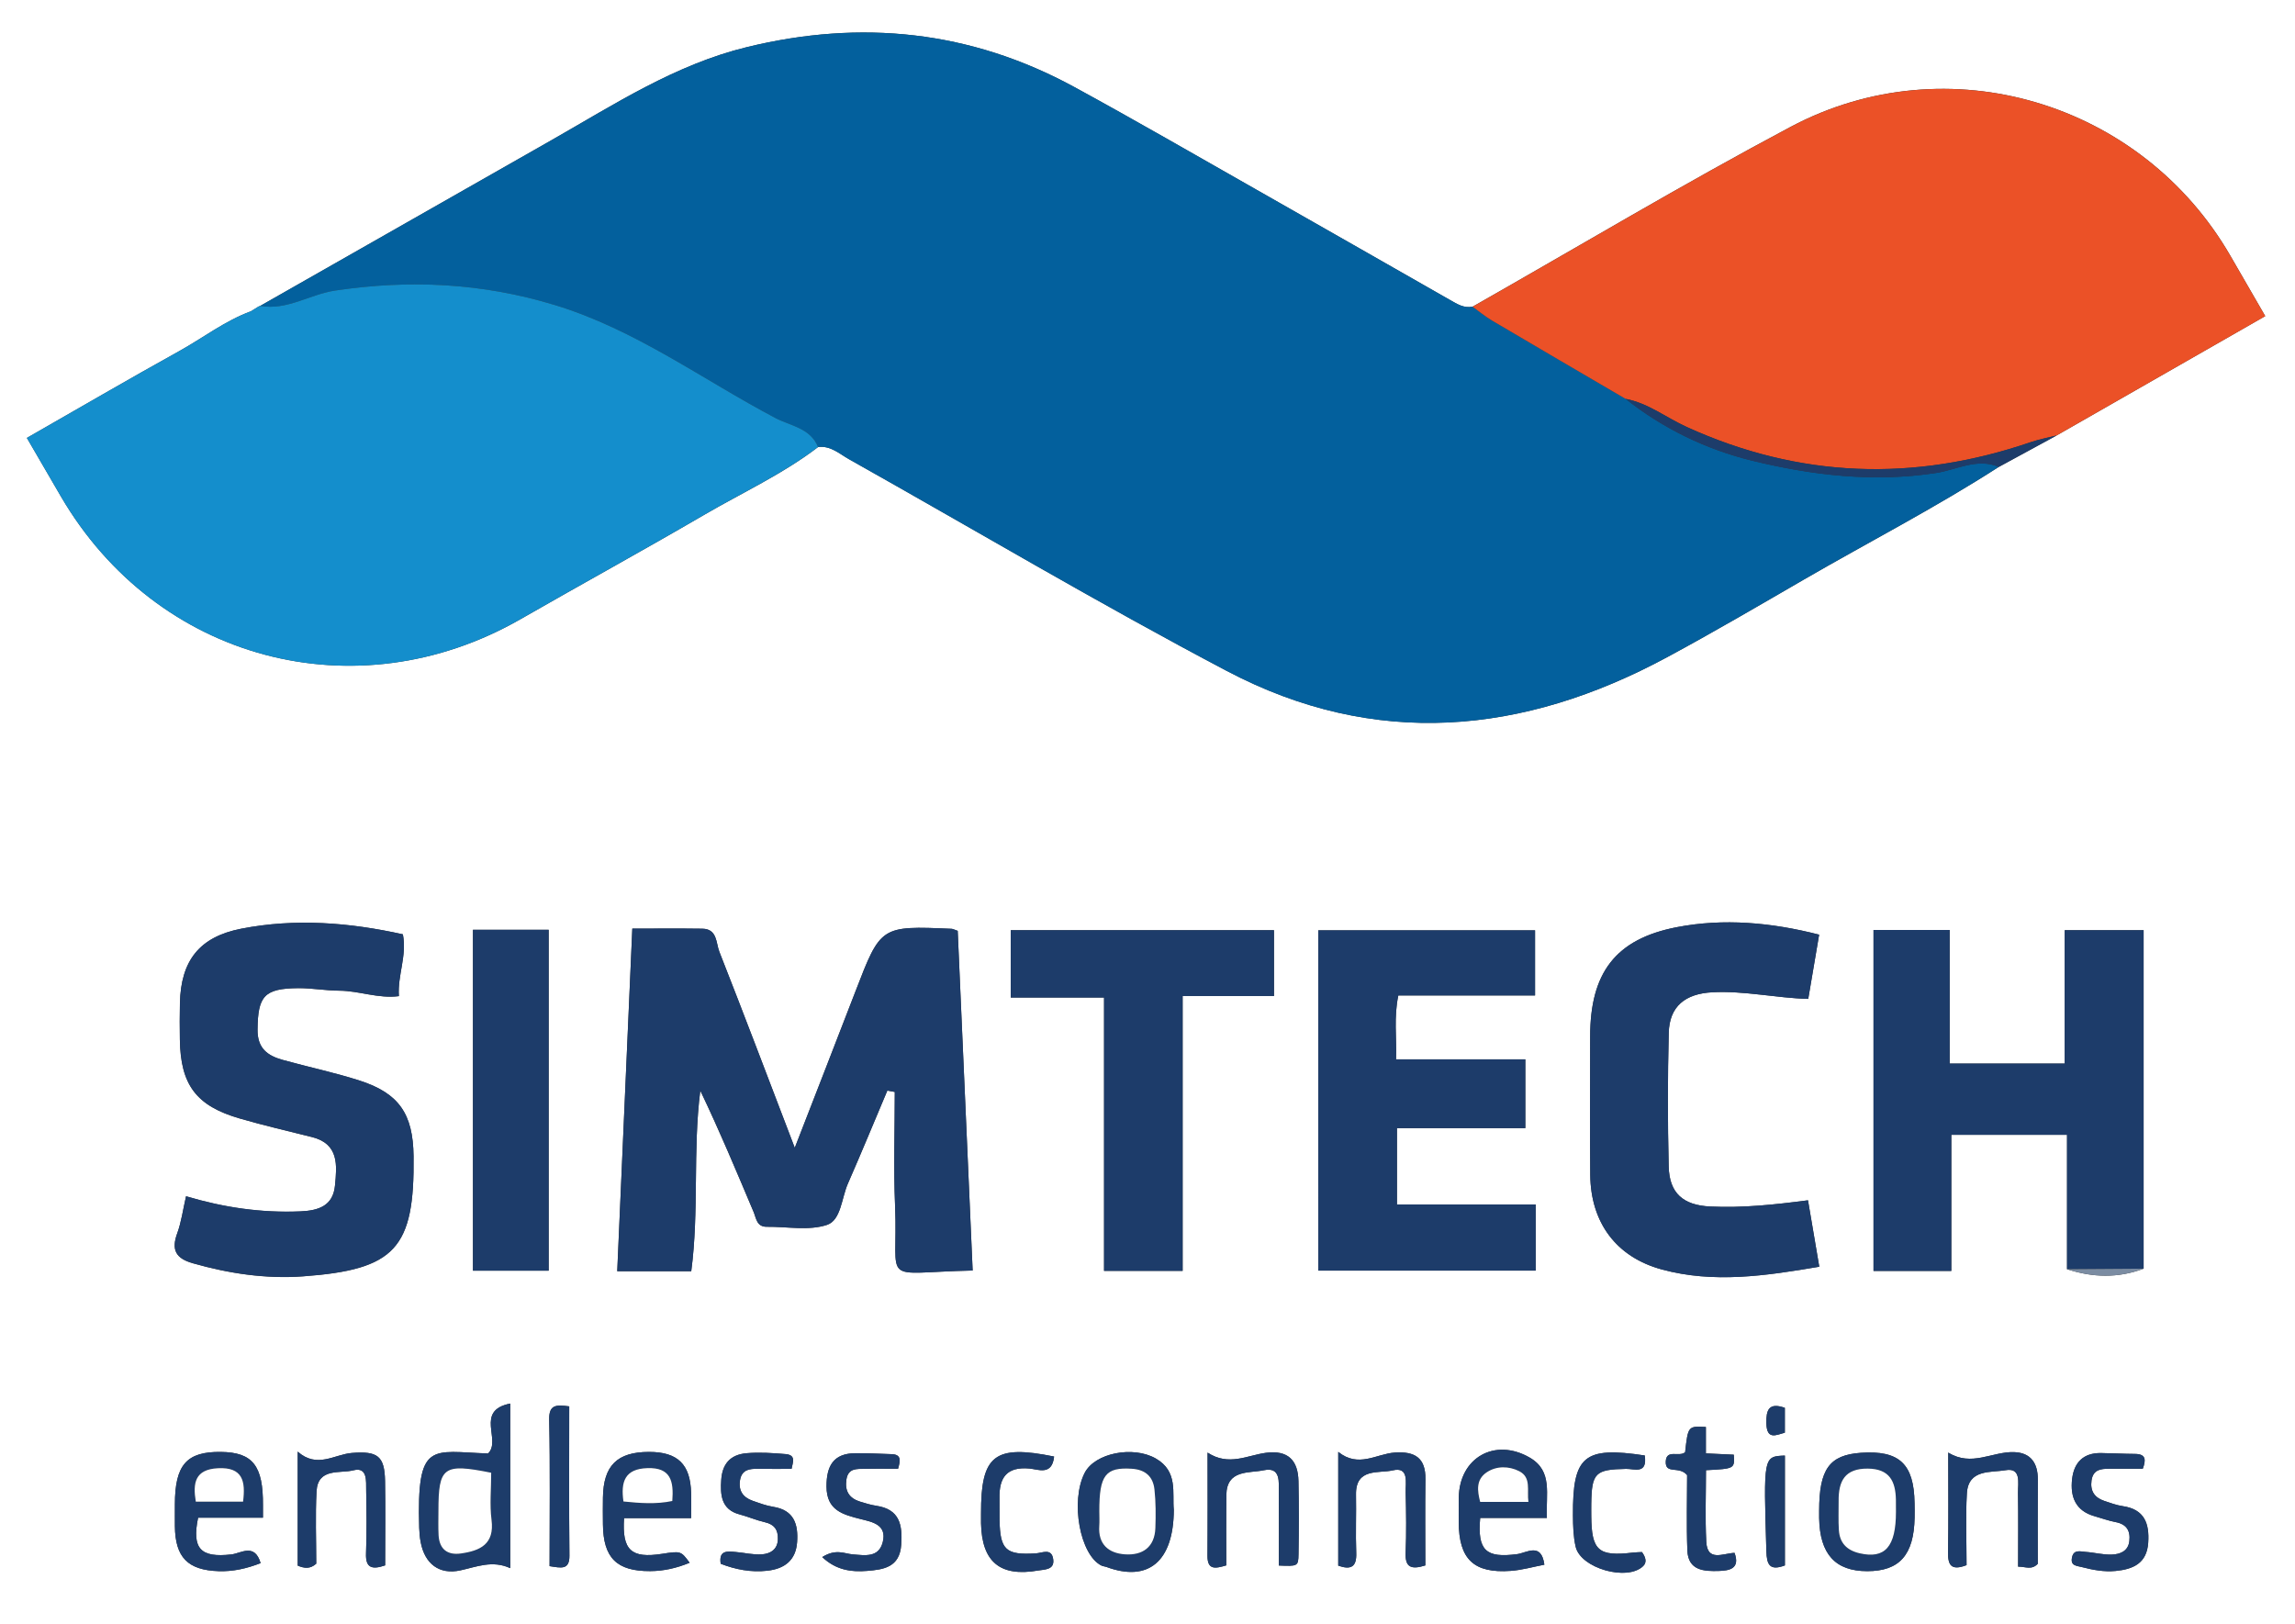 <svg version="1.1" id="Layer_1" xmlns="http://www.w3.org/2000/svg" x="0" y="0" viewBox="0 0 472 334" style="enable-background:new 0 0 472 334" xml:space="preserve"><rect x="0" y="0" width="472" height="334" fill="#333333" stroke="none"/><style>.st0{fill:#fff}.st1{fill:#03609d}.st4{fill:#1d3c6a}</style><path class="st0" d="M-364-136H836v600H-364v-600zm804.87 396.91v-69.6h-16.23v27.42h-23.66v-27.47h-15.66v70.11h16v-27.99h23.8v27.64c5.26 1.73 10.51 1.87 15.75-.11zM423 89.54c14.24-8.15 28.48-16.29 42.88-24.53-2.53-4.38-4.85-8.38-7.16-12.39-18.28-31.65-58.18-43.68-90.46-26.53-22.11 11.75-43.62 24.61-65.4 36.98-1.8.36-3.21-.56-4.65-1.38-13.33-7.59-26.64-15.21-39.98-22.78-12.4-7.04-24.74-14.17-37.26-21-21.34-11.63-43.86-13.96-67.4-8.21-14.72 3.59-27.2 11.75-40.1 19.1C93.49 40.17 73.5 51.54 53.52 62.91l-.34.13c-.53.33-1.05.65-1.58.98-5.34 1.96-9.82 5.46-14.73 8.18-10.42 5.78-20.72 11.79-31.34 17.86 2.51 4.31 4.74 8.17 6.99 12.02 19.71 33.76 60.67 44.67 94.55 25.25 12.55-7.2 25.24-14.15 37.74-21.44 7.86-4.58 16.18-8.39 23.46-13.96 2.57-.32 4.36 1.39 6.35 2.51 25.89 14.55 51.44 29.72 77.71 43.55 30.41 16.02 60.89 13.17 90.58-2.85 9.5-5.12 18.82-10.58 28.16-15.99 13.34-7.72 27.06-14.78 40.03-23.14 3.95-2.15 7.93-4.31 11.9-6.47zM200.04 261.29c-1.04-23.53-2.06-46.75-3.08-69.85-.67-.22-.96-.4-1.27-.42-14.57-.63-14.56-.62-19.77 12.91-3.99 10.36-8.03 20.71-12.47 32.13-5.43-14.2-10.38-27.3-15.51-40.32-.7-1.76-.39-4.7-3.5-4.74-4.77-.06-9.54-.02-14.4-.02-1.05 23.83-2.07 47.04-3.1 70.46h15.22c1.64-12.43.3-24.84 1.86-37.15 3.97 8.29 7.45 16.64 10.97 24.97.54 1.28.62 3.06 2.7 3.04 4.16-.05 8.63.86 12.39-.39 2.88-.96 2.99-5.53 4.3-8.5 2.78-6.34 5.42-12.74 8.11-19.12.51.09 1.02.18 1.53.28 0 7.8-.27 15.61.06 23.4.7 16.6-3.53 13.74 15.96 13.32zm71.09.02h44.7V247.7H287.3v-15.69h26.4v-14.15h-26.59c.15-4.55-.47-8.66.47-13.14h28.12v-13.39h-44.58c.01 23.48.01 46.6.01 69.98zM82.86 192.15c-10.95-2.43-22.08-3.34-33.28-1.14-8.57 1.68-12.38 6.56-12.58 15.3-.06 2.5-.04 5-.01 7.5.14 9.3 3.35 13.62 12.3 16.22 4.91 1.42 9.89 2.58 14.85 3.82 5.64 1.41 5.15 5.85 4.75 9.99-.4 4.14-3.34 5.14-7.12 5.3-7.98.34-15.74-.79-23.51-3.11-.65 2.82-.97 5.3-1.81 7.6-1.26 3.44-.3 5.18 3.22 6.18 7.42 2.11 14.96 3.24 22.63 2.69 19.02-1.37 22.98-5.76 22.75-24.73-.11-8.69-2.99-12.93-11.15-15.55-5.18-1.66-10.54-2.78-15.79-4.24-3.08-.86-5.19-2.36-5.15-6.22.07-6.87 1.34-8.48 8.38-8.53 2.82-.02 5.63.51 8.45.52 4.06.02 8.01 1.67 12.24 1.12-.28-4.4 1.68-8.21.83-12.72zm291.3 68.36c-.8-4.69-1.53-9.02-2.32-13.66-6.88.9-13.47 1.6-20.1 1.28-5.57-.27-8.41-2.72-8.55-8.23-.22-9.16-.22-18.33.01-27.49.14-5.46 3.4-8.04 8.96-8.34 6.62-.35 13.12 1.18 19.73 1.36.76-4.5 1.48-8.72 2.24-13.21-9.85-2.52-19.63-3.4-29.28-1.54-12.67 2.45-17.81 9.47-17.81 22.48-.01 9.5-.07 19 .02 28.49.1 9.78 5.34 16.87 14.7 19.42 10.69 2.9 21.36 1.31 32.4-.56zM262.01 191.3h-54.13v13.85h19.19v56.21h16.16v-56.52h18.79c-.01-4.72-.01-9.01-.01-13.54zm-149.17 70.02v-70.1H97.27v70.1h15.57zm-7.91 27.33c-7.35 1.47-1.73 7.56-4.55 10.27-11.67-.39-14.68-2.75-14.16 15.29.03.99.12 2 .31 2.97.84 4.4 3.78 6.74 8.19 5.77 3.37-.74 6.56-2.12 10.22-.45-.01-11.37-.01-22.14-.01-33.85zm147.27 33.28c0-4.83-.04-9.65.01-14.46.06-5.31 4.73-4.47 7.68-5.1 3.59-.77 3.09 2.48 3.11 4.73.04 4.96.01 9.92.01 14.86 3.89.16 4 .16 4.04-2.34.08-5 .09-10-.01-15-.08-4.29-2.15-6.44-6.67-5.84-3.88.51-7.67 2.81-12.02-.04 0 7.59.04 14.4-.02 21.21-.02 3.01 1.65 2.63 3.87 1.98zm-172.99 0c0-5.75.08-11.54-.02-17.34-.09-5.15-1.54-6.21-6.81-5.78-3.62.29-7.16 3.26-11.15-.27v23.44c1.35.57 2.56.73 3.81-.4 0-4.91-.2-9.9.06-14.87.26-4.9 4.85-3.63 7.57-4.33 2.95-.76 2.6 2.24 2.64 4.12.08 4.32.13 8.65-.03 12.96-.12 3 1.22 3.39 3.93 2.47zm325.24-.05c0-5.12-.21-9.94.06-14.74.28-5.06 4.95-4.25 7.93-4.78 3.32-.59 2.56 2.65 2.59 4.64.08 4.96.02 9.93.02 15.19 1.52-.02 2.76.76 4.04-.58 0-5.7-.03-11.52.01-17.34.02-3.35-1.44-5.53-4.89-5.63-4.5-.14-8.74 3.07-13.53.09 0 7.53.07 14.01-.04 20.5-.04 2.62.63 3.87 3.81 2.65zm-86.31-9.71c-.25-4.91 1.26-9.62-3.51-12.39-7.18-4.17-14.52.01-14.61 8.26-.02 1.67-.02 3.33-.01 5 .03 7.63 3.1 10.57 10.7 10.02 2.27-.16 4.51-.81 6.91-1.27-.62-4.67-3.64-2.43-5.6-2.17-6.41.84-8.2-.72-7.6-7.45h13.72zm-176 .04c0-2.2.03-3.7-.01-5.19-.14-5.88-2.76-8.42-8.65-8.42-6.54 0-9.38 2.8-9.48 9.38-.03 1.83-.02 3.67 0 5.5.07 6.92 2.83 9.66 9.71 9.63 2.8-.01 5.46-.63 8.12-1.72-1.8-2.43-1.8-2.43-5.69-1.83-6.32.98-8.24-.73-7.8-7.35h13.8zm-88.06-.09v-2.54c.06-8.16-2.11-10.9-8.67-10.98-7.03-.08-9.43 2.66-9.44 10.77 0 1.5-.01 3 0 4.5.07 6.4 2.64 9.04 8.99 9.25 2.96.1 5.76-.53 8.64-1.65-1.23-4.19-4.02-2.02-6.01-1.79-6.32.72-8.17-1.14-6.85-7.56h13.34zm320.06-1.42c0 .5-.01 1 0 1.5.13 7.41 3.32 10.92 9.9 10.92 6.63 0 9.58-3.34 9.73-11.01.02-1 .01-2-.01-3-.12-8.06-3.14-10.88-11.04-10.33-6.48.45-8.58 3.38-8.58 11.92zm-132.73-.18c-.34-3.45.91-7.93-3.69-10.56-4.68-2.68-12.54-1.15-14.64 2.96-2.98 5.84-.97 16.9 3.48 19.06.29.14.65.15.96.26 8.58 3.2 13.84-1.03 13.89-11.72zm51.73 11.42c0-6.08-.06-11.91.02-17.73.06-4.42-2.21-5.76-6.31-5.48-3.78.26-7.45 3.22-11.62-.14v23.4c2.65.92 3.8.24 3.7-2.62-.15-3.99.03-8-.05-11.99-.1-5.58 4.76-4.32 7.56-4.99 3.39-.8 2.61 2.54 2.66 4.51.1 4.16.16 8.33-.01 12.49-.12 2.93 1.13 3.47 4.05 2.55zm-144.92-.34c3.07 1.19 6.25 1.8 9.58 1.43 3.54-.39 5.87-2.13 6.14-5.87.26-3.64-.6-6.59-4.9-7.27-1.45-.23-2.87-.76-4.26-1.25-1.98-.7-2.94-2.09-2.58-4.23.36-2.16 1.93-2.38 3.71-2.34 2.3.04 4.6.01 6.89.01.3-1.47.93-2.86-1.28-3.04-2.64-.22-5.26-.4-7.94-.18-3.55.29-5.04 2.39-5.24 5.48-.2 3-.07 6.1 3.78 7.11 1.75.46 3.42 1.2 5.18 1.6 1.97.45 2.76 1.58 2.69 3.53-.08 2.14-1.6 2.95-3.26 3.08-1.78.14-3.6-.33-5.4-.48-1.68-.13-3.54-.45-3.11 2.42zm36.48-19.54c.48-1.67.73-2.95-1.36-3-2.49-.07-4.97-.22-7.46-.19-4.49.05-5.9 2.65-5.89 6.82 0 4.94 3.36 5.8 7.09 6.74 2.3.58 5.36 1.12 4.49 4.67-.81 3.32-3.68 2.77-6.15 2.58-1.75-.13-3.47-1.23-6.31.55 2.87 2.7 6 3.1 9.24 2.84 3.38-.27 6.68-.74 7-5.36.28-4.09-.3-7.31-5.12-8.03-1.14-.17-2.25-.52-3.36-.86-2.23-.7-3.15-2.18-2.79-4.54.36-2.39 2.15-2.17 3.79-2.2 2.28-.06 4.58-.02 6.83-.02zm255.99 0c.69-1.85.66-3.04-1.63-3.05-2.32-.01-4.63-.15-6.95-.18-3.61-.05-5.55 1.93-5.94 5.35-.42 3.66.71 6.55 4.65 7.65 1.43.4 2.83.92 4.29 1.2 2.25.42 3.08 1.76 2.83 3.91-.25 2.11-1.93 2.7-3.58 2.77-1.79.08-3.6-.43-5.42-.55-1.05-.07-2.44-.57-2.79 1.14-.36 1.73.88 1.69 2.06 1.99 2.28.59 4.55 1.01 6.89.79 3.6-.34 6.44-1.55 6.72-5.82.26-3.95-.76-6.86-5.24-7.51-1.29-.19-2.55-.66-3.8-1.08-2-.67-2.92-2.03-2.62-4.19.31-2.23 1.88-2.44 3.65-2.42 2.28.01 4.58 0 6.88 0zm-93.71 1.31c0 4.86-.15 10.17.05 15.48.16 4.18 3.47 4.32 6.51 4.22 2.1-.07 4.4-.43 3.19-3.72-2.41.11-5.59 1.89-5.81-2.28-.25-4.91-.06-9.85-.06-14.72 5.9-.31 5.9-.31 5.72-3.19-1.8-.08-3.59-.17-5.74-.27v-5.43c-3.67-.2-3.67-.2-4.27 5.19-1.17 1.07-3.85-.7-3.98 1.9-.12 2.76 2.77.84 4.39 2.82zm-8.71-4.04c-12.51-1.89-14.84.08-14.76 12.32.01 2.15.07 4.35.55 6.43 1.02 4.46 10.63 7.18 13.89 3.99.8-.78.51-1.82-.25-2.88-.53.03-1.17.03-1.79.1-7.17.86-8.59-.37-8.64-7.55-.01-.83-.02-1.66 0-2.49.09-6.36.83-7.05 7.17-7.17 1.68-.03 4.39 1.18 3.83-2.75zm-121.48.22c-12.3-2.51-15.06-.28-15.03 11.74 0 .67-.01 1.33 0 2 .17 7.94 3.92 11.06 11.75 9.7 1.36-.23 3.4-.12 3.09-2.32-.33-2.35-2.21-1.29-3.58-1.2-6.16.38-7.33-.69-7.46-6.84-.03-1.5.02-3-.01-4.49-.09-4.23 1.45-6.56 6.2-6.12 1.74.16 4.63 1.51 5.04-2.47zm-103.76 22.54c2.36.36 4.11.86 4.08-2.18-.1-10.22-.04-20.45-.04-30.68-2.65-.34-4.18-.42-4.12 2.75.21 9.91.08 19.83.08 30.11zm254.06-22.74c-4.44.16-4.39.16-3.81 19.65.08 2.79.68 4.11 3.81 2.94v-22.59zm-.01-9.82c-3.31-1.18-3.86.48-3.8 3.15.07 3.5 1.96 2.47 3.8 1.96v-5.11z"/><path class="st1" d="M53.52 62.91C73.5 51.54 93.49 40.17 113.47 28.8c12.9-7.34 25.37-15.5 40.1-19.1 23.54-5.75 46.06-3.42 67.4 8.21 12.52 6.82 24.86 13.96 37.26 21 13.34 7.57 26.65 15.19 39.98 22.78 1.44.82 2.86 1.75 4.65 1.38 1.32.95 2.59 2.01 3.99 2.84 9.14 5.4 18.32 10.75 27.48 16.11 7.73 6.14 16.64 10.41 25.97 12.7 12.33 3.02 24.99 4.53 37.94 2.53 4.12-.63 8.38-3.14 12.84-1.24-12.97 8.36-26.69 15.42-40.03 23.14-9.34 5.41-18.66 10.87-28.16 15.99-29.69 16.02-60.17 18.87-90.58 2.85-26.26-13.83-51.82-29.01-77.71-43.55-1.98-1.11-3.78-2.83-6.35-2.51-1.58-3.91-5.73-4.35-8.77-5.96-15.03-7.93-28.81-18.2-45.41-23.25-14.94-4.54-29.8-5.25-45.13-2.97-5.24.79-9.89 4.14-15.42 3.16z"/><path d="M53.52 62.91c5.53.98 10.18-2.38 15.42-3.16 15.33-2.28 30.19-1.57 45.13 2.97 16.61 5.05 30.38 15.32 45.41 23.25 3.04 1.6 7.19 2.04 8.77 5.96-7.27 5.56-15.6 9.37-23.45 13.96-12.5 7.29-25.19 14.24-37.74 21.44-33.88 19.43-74.84 8.51-94.55-25.25-2.25-3.85-4.48-7.71-6.99-12.02 10.63-6.07 20.92-12.08 31.35-17.86 4.91-2.72 9.4-6.23 14.73-8.18.53-.33 1.05-.65 1.58-.98l.34-.13z" style="fill:#148ecc"/><path d="M334.33 82.03c-9.17-5.36-18.34-10.71-27.48-16.11-1.4-.83-2.66-1.89-3.99-2.84 21.78-12.37 43.29-25.23 65.4-36.98 32.28-17.15 72.17-5.12 90.46 26.53 2.31 4 4.63 8.01 7.16 12.39-14.4 8.23-28.64 16.38-42.88 24.52-1.76.45-3.57.79-5.29 1.37-24.03 8.23-47.65 7.46-70.85-3.12-4.19-1.9-7.88-4.88-12.53-5.76z" style="fill:#eb5127"/><path class="st4" d="M200.04 261.29c-19.48.42-15.25 3.28-15.95-13.33-.33-7.79-.06-15.6-.06-23.4-.51-.09-1.02-.18-1.53-.28-2.7 6.38-5.33 12.78-8.11 19.12-1.31 2.97-1.41 7.54-4.3 8.5-3.76 1.25-8.23.35-12.39.39-2.09.02-2.16-1.75-2.7-3.04-3.52-8.33-6.99-16.68-10.97-24.97-1.57 12.31-.22 24.72-1.86 37.15h-15.22c1.03-23.42 2.05-46.63 3.1-70.46 4.86 0 9.63-.05 14.4.02 3.11.04 2.8 2.97 3.5 4.74 5.13 13.03 10.08 26.13 15.51 40.32 4.43-11.42 8.47-21.76 12.47-32.13 5.21-13.53 5.2-13.54 19.77-12.91.3.01.6.19 1.27.42 1 23.11 2.03 46.33 3.07 69.86zM425.11 261.02v-27.64h-23.8v27.99h-16v-70.11h15.66v27.47h23.66v-27.42h16.23v69.6c-5.24.04-10.5.07-15.75.11zM271.13 261.31v-69.98h44.58v13.39h-28.12c-.95 4.48-.33 8.58-.47 13.14h26.59v14.15h-26.4v15.69h28.53v13.61h-44.71zM82.86 192.15c.85 4.51-1.11 8.32-.82 12.7-4.23.55-8.18-1.1-12.24-1.12-2.82-.01-5.63-.54-8.45-.52-7.05.05-8.31 1.66-8.38 8.53-.04 3.87 2.07 5.36 5.15 6.22 5.25 1.47 10.61 2.58 15.79 4.24 8.16 2.62 11.04 6.87 11.15 15.55.23 18.96-3.72 23.35-22.75 24.73-7.68.55-15.21-.58-22.63-2.69-3.52-1-4.48-2.75-3.22-6.18.84-2.29 1.16-4.78 1.81-7.6 7.77 2.32 15.53 3.45 23.51 3.11 3.78-.16 6.72-1.16 7.12-5.3.4-4.14.88-8.59-4.75-9.99-4.96-1.24-9.94-2.39-14.85-3.82-8.96-2.6-12.16-6.92-12.3-16.22-.04-2.5-.05-5 .01-7.5.19-8.74 4.01-13.62 12.58-15.3 11.19-2.18 22.32-1.26 33.27 1.16zM374.16 260.51c-11.04 1.88-21.71 3.47-32.4.56-9.36-2.55-14.61-9.63-14.7-19.42-.09-9.5-.03-19-.02-28.49.01-13.01 5.14-20.03 17.81-22.48 9.65-1.86 19.43-.98 29.28 1.54-.76 4.49-1.48 8.7-2.24 13.21-6.61-.18-13.11-1.71-19.73-1.36-5.56.29-8.82 2.87-8.96 8.34-.23 9.16-.23 18.33-.01 27.49.13 5.51 2.98 7.96 8.55 8.23 6.63.32 13.22-.38 20.1-1.28.79 4.64 1.53 8.97 2.32 13.66zM262.01 191.3v13.54h-18.79v56.52h-16.16v-56.21h-19.19V191.3h54.14zM112.84 261.32H97.27v-70.1h15.57v70.1zM104.93 288.65v33.85c-3.66-1.67-6.86-.29-10.22.45-4.41.97-7.35-1.37-8.19-5.77-.19-.97-.28-1.98-.31-2.97-.51-18.04 2.49-15.68 14.16-15.29 2.83-2.71-2.79-8.8 4.56-10.27zm-3.91 14.23c-9.86-1.98-10.85-1.21-10.84 7.85 0 1.66-.06 3.33.03 4.99.16 2.89 1.83 4.17 4.61 3.76 3.93-.57 6.93-1.9 6.28-6.92-.4-3.1-.08-6.3-.08-9.68zM252.2 321.93c-2.21.65-3.88 1.03-3.86-1.98.05-6.81.02-13.63.02-21.21 4.35 2.85 8.13.55 12.02.04 4.52-.59 6.59 1.55 6.67 5.84.1 5 .09 10 .01 15-.04 2.5-.15 2.5-4.04 2.34 0-4.94.03-9.9-.01-14.86-.02-2.25.48-5.5-3.11-4.73-2.95.64-7.62-.21-7.68 5.1-.06 4.81-.02 9.63-.02 14.46zM79.21 321.93c-2.71.93-4.05.53-3.93-2.47.16-4.32.11-8.64.03-12.96-.03-1.88.32-4.88-2.64-4.12-2.73.7-7.31-.57-7.57 4.33-.26 4.97-.06 9.96-.06 14.87-1.25 1.13-2.46.97-3.81.4v-23.44c3.99 3.53 7.53.56 11.15.27 5.27-.42 6.72.63 6.81 5.78.1 5.79.02 11.59.02 17.34zM404.45 321.88c-3.18 1.22-3.84-.04-3.8-2.65.11-6.48.04-12.97.04-20.5 4.79 2.98 9.03-.23 13.53-.09 3.44.11 4.91 2.28 4.89 5.63-.04 5.82-.01 11.64-.01 17.34-1.28 1.34-2.52.56-4.04.58 0-5.27.05-10.23-.02-15.19-.03-1.99.73-5.23-2.59-4.64-2.97.52-7.65-.29-7.93 4.78-.28 4.8-.07 9.62-.07 14.74zM318.14 312.17h-13.72c-.6 6.73 1.19 8.29 7.6 7.45 1.97-.26 4.98-2.51 5.6 2.17-2.41.46-4.64 1.11-6.91 1.27-7.6.55-10.67-2.39-10.7-10.02-.01-1.67-.01-3.33.01-5 .08-8.25 7.43-12.43 14.61-8.26 4.76 2.77 3.26 7.48 3.51 12.39zm-3.8-3.29c-.33-2.39.67-5.03-1.91-6.33-2.08-1.05-4.6-1.12-6.65.23-2.26 1.5-1.97 3.81-1.36 6.1h9.92zM142.14 312.21h-13.79c-.44 6.62 1.47 8.33 7.8 7.35 3.89-.6 3.89-.6 5.69 1.83-2.66 1.1-5.32 1.71-8.12 1.72-6.87.03-9.64-2.72-9.71-9.63-.02-1.83-.03-3.67 0-5.5.1-6.58 2.93-9.38 9.48-9.38 5.88 0 8.5 2.54 8.65 8.42.03 1.5 0 2.99 0 5.19zm-13.92-3.42c3.34.34 6.7.61 10.05-.1.33-4.11-.32-6.91-5.13-6.76-4.67.15-5.48 2.82-4.92 6.86zM54.08 312.12H40.74c-1.32 6.42.53 8.28 6.85 7.56 1.98-.23 4.77-2.4 6.01 1.79-2.88 1.12-5.68 1.75-8.64 1.65-6.35-.21-8.92-2.85-8.99-9.25-.02-1.5 0-3 0-4.5.01-8.11 2.41-10.85 9.44-10.77 6.56.07 8.73 2.82 8.67 10.98v2.54zm-13.81-3.29h9.72c.54-4.21-.06-7.15-5.18-6.88-4.72.25-5.18 3.02-4.54 6.88zM374.13 310.7c.01-8.55 2.11-11.47 8.58-11.92 7.9-.55 10.92 2.27 11.04 10.33.02 1 .03 2 .01 3-.14 7.67-3.1 11.01-9.73 11.01-6.58 0-9.77-3.51-9.9-10.92 0-.5.01-1 0-1.5zm15.79.22c0-.83.02-1.67 0-2.5-.08-3.8-1.32-6.33-5.79-6.38-4.75-.05-6.03 2.59-5.99 6.65.02 2-.07 4 .05 6 .17 2.64 1.63 4.15 4.26 4.76 5.21 1.2 7.48-1.33 7.47-8.53zM241.41 310.52c-.05 10.68-5.32 14.92-13.9 11.72-.31-.11-.66-.12-.96-.26-4.44-2.16-6.46-13.22-3.48-19.06 2.1-4.11 9.96-5.64 14.64-2.96 4.61 2.64 3.36 7.11 3.7 10.56zm-15.32.3c0 1 .06 2-.01 2.99-.27 3.8 1.93 5.61 5.28 5.85 3.6.25 6.12-1.45 6.26-5.41.09-2.65.1-5.33-.19-7.96-.29-2.59-1.83-4.05-4.65-4.23-5.41-.34-6.71 1.28-6.69 8.76zM293.14 321.94c-2.92.91-4.16.37-4.05-2.55.17-4.16.11-8.33.01-12.49-.05-1.97.73-5.31-2.66-4.51-2.8.67-7.66-.6-7.56 4.99.07 4-.1 8 .05 11.99.1 2.86-1.05 3.54-3.7 2.62v-23.4c4.17 3.37 7.84.4 11.62.14 4.1-.28 6.37 1.05 6.31 5.48-.08 5.82-.02 11.65-.02 17.73zM148.22 321.6c-.43-2.87 1.43-2.56 3.1-2.42 1.81.15 3.63.62 5.4.48 1.66-.13 3.19-.94 3.26-3.08.07-1.96-.72-3.08-2.69-3.53-1.76-.4-3.43-1.14-5.18-1.6-3.85-1.01-3.98-4.11-3.78-7.11.21-3.09 1.7-5.18 5.24-5.48 2.68-.22 5.3-.04 7.94.18 2.2.18 1.58 1.57 1.28 3.04-2.29 0-4.59.03-6.89-.01-1.78-.03-3.36.18-3.71 2.34-.35 2.14.61 3.54 2.58 4.23 1.4.49 2.81 1.02 4.26 1.25 4.3.68 5.16 3.64 4.9 7.27-.26 3.74-2.59 5.49-6.14 5.87-3.32.37-6.5-.24-9.57-1.43zM334.33 82.03c4.66.88 8.35 3.86 12.53 5.77 23.2 10.58 46.82 11.35 70.85 3.12 1.72-.59 3.52-.92 5.29-1.37-3.97 2.16-7.94 4.32-11.92 6.48-4.46-1.9-8.71.61-12.84 1.24-12.95 1.99-25.61.48-37.94-2.53-9.33-2.3-18.25-6.57-25.97-12.71zM184.7 302.06c-2.25 0-4.55-.03-6.84.01-1.64.03-3.42-.19-3.79 2.2-.36 2.37.57 3.85 2.79 4.54 1.1.34 2.22.69 3.36.86 4.82.72 5.41 3.94 5.12 8.03-.32 4.62-3.62 5.09-7 5.36-3.24.26-6.37-.13-9.24-2.84 2.84-1.79 4.56-.69 6.31-.55 2.47.19 5.34.73 6.15-2.58.86-3.55-2.19-4.1-4.49-4.67-3.73-.94-7.08-1.79-7.09-6.74 0-4.17 1.4-6.78 5.89-6.82 2.49-.03 4.97.12 7.46.19 2.1.06 1.85 1.34 1.37 3.01zM440.69 302.06c-2.3 0-4.6.01-6.9 0-1.77-.01-3.34.19-3.65 2.42-.3 2.16.62 3.52 2.62 4.19 1.25.42 2.51.89 3.8 1.08 4.48.65 5.5 3.57 5.24 7.51-.28 4.26-3.12 5.47-6.72 5.82-2.35.22-4.62-.2-6.89-.79-1.17-.3-2.41-.27-2.06-1.99.35-1.72 1.74-1.21 2.79-1.14 1.81.12 3.62.63 5.42.55 1.65-.07 3.34-.66 3.58-2.77.25-2.14-.58-3.48-2.83-3.91-1.45-.27-2.86-.8-4.29-1.2-3.94-1.1-5.07-3.99-4.65-7.65.39-3.42 2.33-5.4 5.94-5.35 2.32.03 4.63.17 6.95.18 2.31 0 2.34 1.2 1.65 3.05zM346.98 303.37c-1.62-1.98-4.52-.06-4.39-2.8.12-2.61 2.8-.84 3.98-1.9.61-5.39.61-5.39 4.27-5.19v5.43c2.15.1 3.95.19 5.74.27.18 2.88.18 2.88-5.72 3.18 0 4.87-.19 9.8.06 14.72.21 4.17 3.4 2.39 5.81 2.28 1.21 3.28-1.09 3.65-3.19 3.72-3.04.1-6.35-.04-6.51-4.22-.2-5.32-.05-10.64-.05-15.49zM338.27 299.33c.57 3.94-2.15 2.73-3.84 2.76-6.34.11-7.08.8-7.17 7.17-.01.83 0 1.66 0 2.49.05 7.18 1.46 8.41 8.64 7.55.62-.07 1.26-.07 1.79-.1.76 1.06 1.06 2.09.25 2.88-3.26 3.18-12.87.46-13.89-3.99-.48-2.08-.53-4.28-.55-6.43-.08-12.25 2.26-14.23 14.77-12.33zM216.79 299.55c-.42 3.98-3.3 2.62-5.03 2.46-4.75-.43-6.29 1.89-6.2 6.12.03 1.5-.02 3 .01 4.49.13 6.15 1.3 7.22 7.46 6.84 1.37-.09 3.25-1.14 3.58 1.2.31 2.2-1.73 2.09-3.09 2.32-7.83 1.36-11.58-1.77-11.75-9.7-.01-.67 0-1.33 0-2-.04-12.01 2.73-14.24 15.02-11.73zM113.03 322.09c0-10.28.13-20.2-.08-30.11-.07-3.17 1.47-3.09 4.12-2.75 0 10.23-.06 20.46.04 30.68.03 3.04-1.72 2.54-4.08 2.18zM367.09 299.35v22.59c-3.13 1.17-3.73-.15-3.81-2.94-.58-19.49-.63-19.48 3.81-19.65zM367.08 289.53v5.11c-1.84.51-3.72 1.54-3.8-1.96-.05-2.67.49-4.33 3.8-3.15z"/><path d="M425.11 261.02c5.25-.04 10.5-.07 15.76-.11-5.24 1.98-10.49 1.84-15.76.11z" style="fill:#7b8ca2"/><path class="st1" d="M53.19 63.04c-.53.33-1.05.65-1.58.98.52-.33 1.05-.65 1.58-.98z"/><path class="st0" d="M101.02 302.88c0 3.39-.33 6.58.07 9.68.65 5.02-2.35 6.36-6.28 6.92-2.78.4-4.45-.87-4.61-3.76-.09-1.66-.03-3.32-.03-4.99.01-9.06.99-9.83 10.85-7.85zM314.34 308.88h-9.92c-.6-2.29-.9-4.6 1.36-6.1 2.04-1.35 4.56-1.28 6.65-.23 2.57 1.3 1.57 3.94 1.91 6.33zM128.22 308.79c-.57-4.03.25-6.71 4.92-6.86 4.8-.16 5.45 2.64 5.13 6.76-3.35.71-6.71.44-10.05.1zM40.27 308.83c-.64-3.85-.18-6.63 4.54-6.88 5.12-.27 5.72 2.67 5.18 6.88h-9.72zM389.93 310.92c0 7.2-2.26 9.73-7.48 8.52-2.63-.61-4.09-2.12-4.26-4.76-.13-1.99-.04-4-.05-6-.04-4.05 1.25-6.69 5.99-6.65 4.47.04 5.71 2.58 5.79 6.38.02.85 0 1.68.01 2.51zM226.09 310.82c-.02-7.48 1.29-9.11 6.69-8.76 2.82.18 4.36 1.64 4.65 4.23.29 2.63.28 5.31.19 7.96-.14 3.95-2.65 5.66-6.26 5.41-3.35-.23-5.55-2.05-5.28-5.85.07-.98.01-1.99.01-2.99z"/></svg>